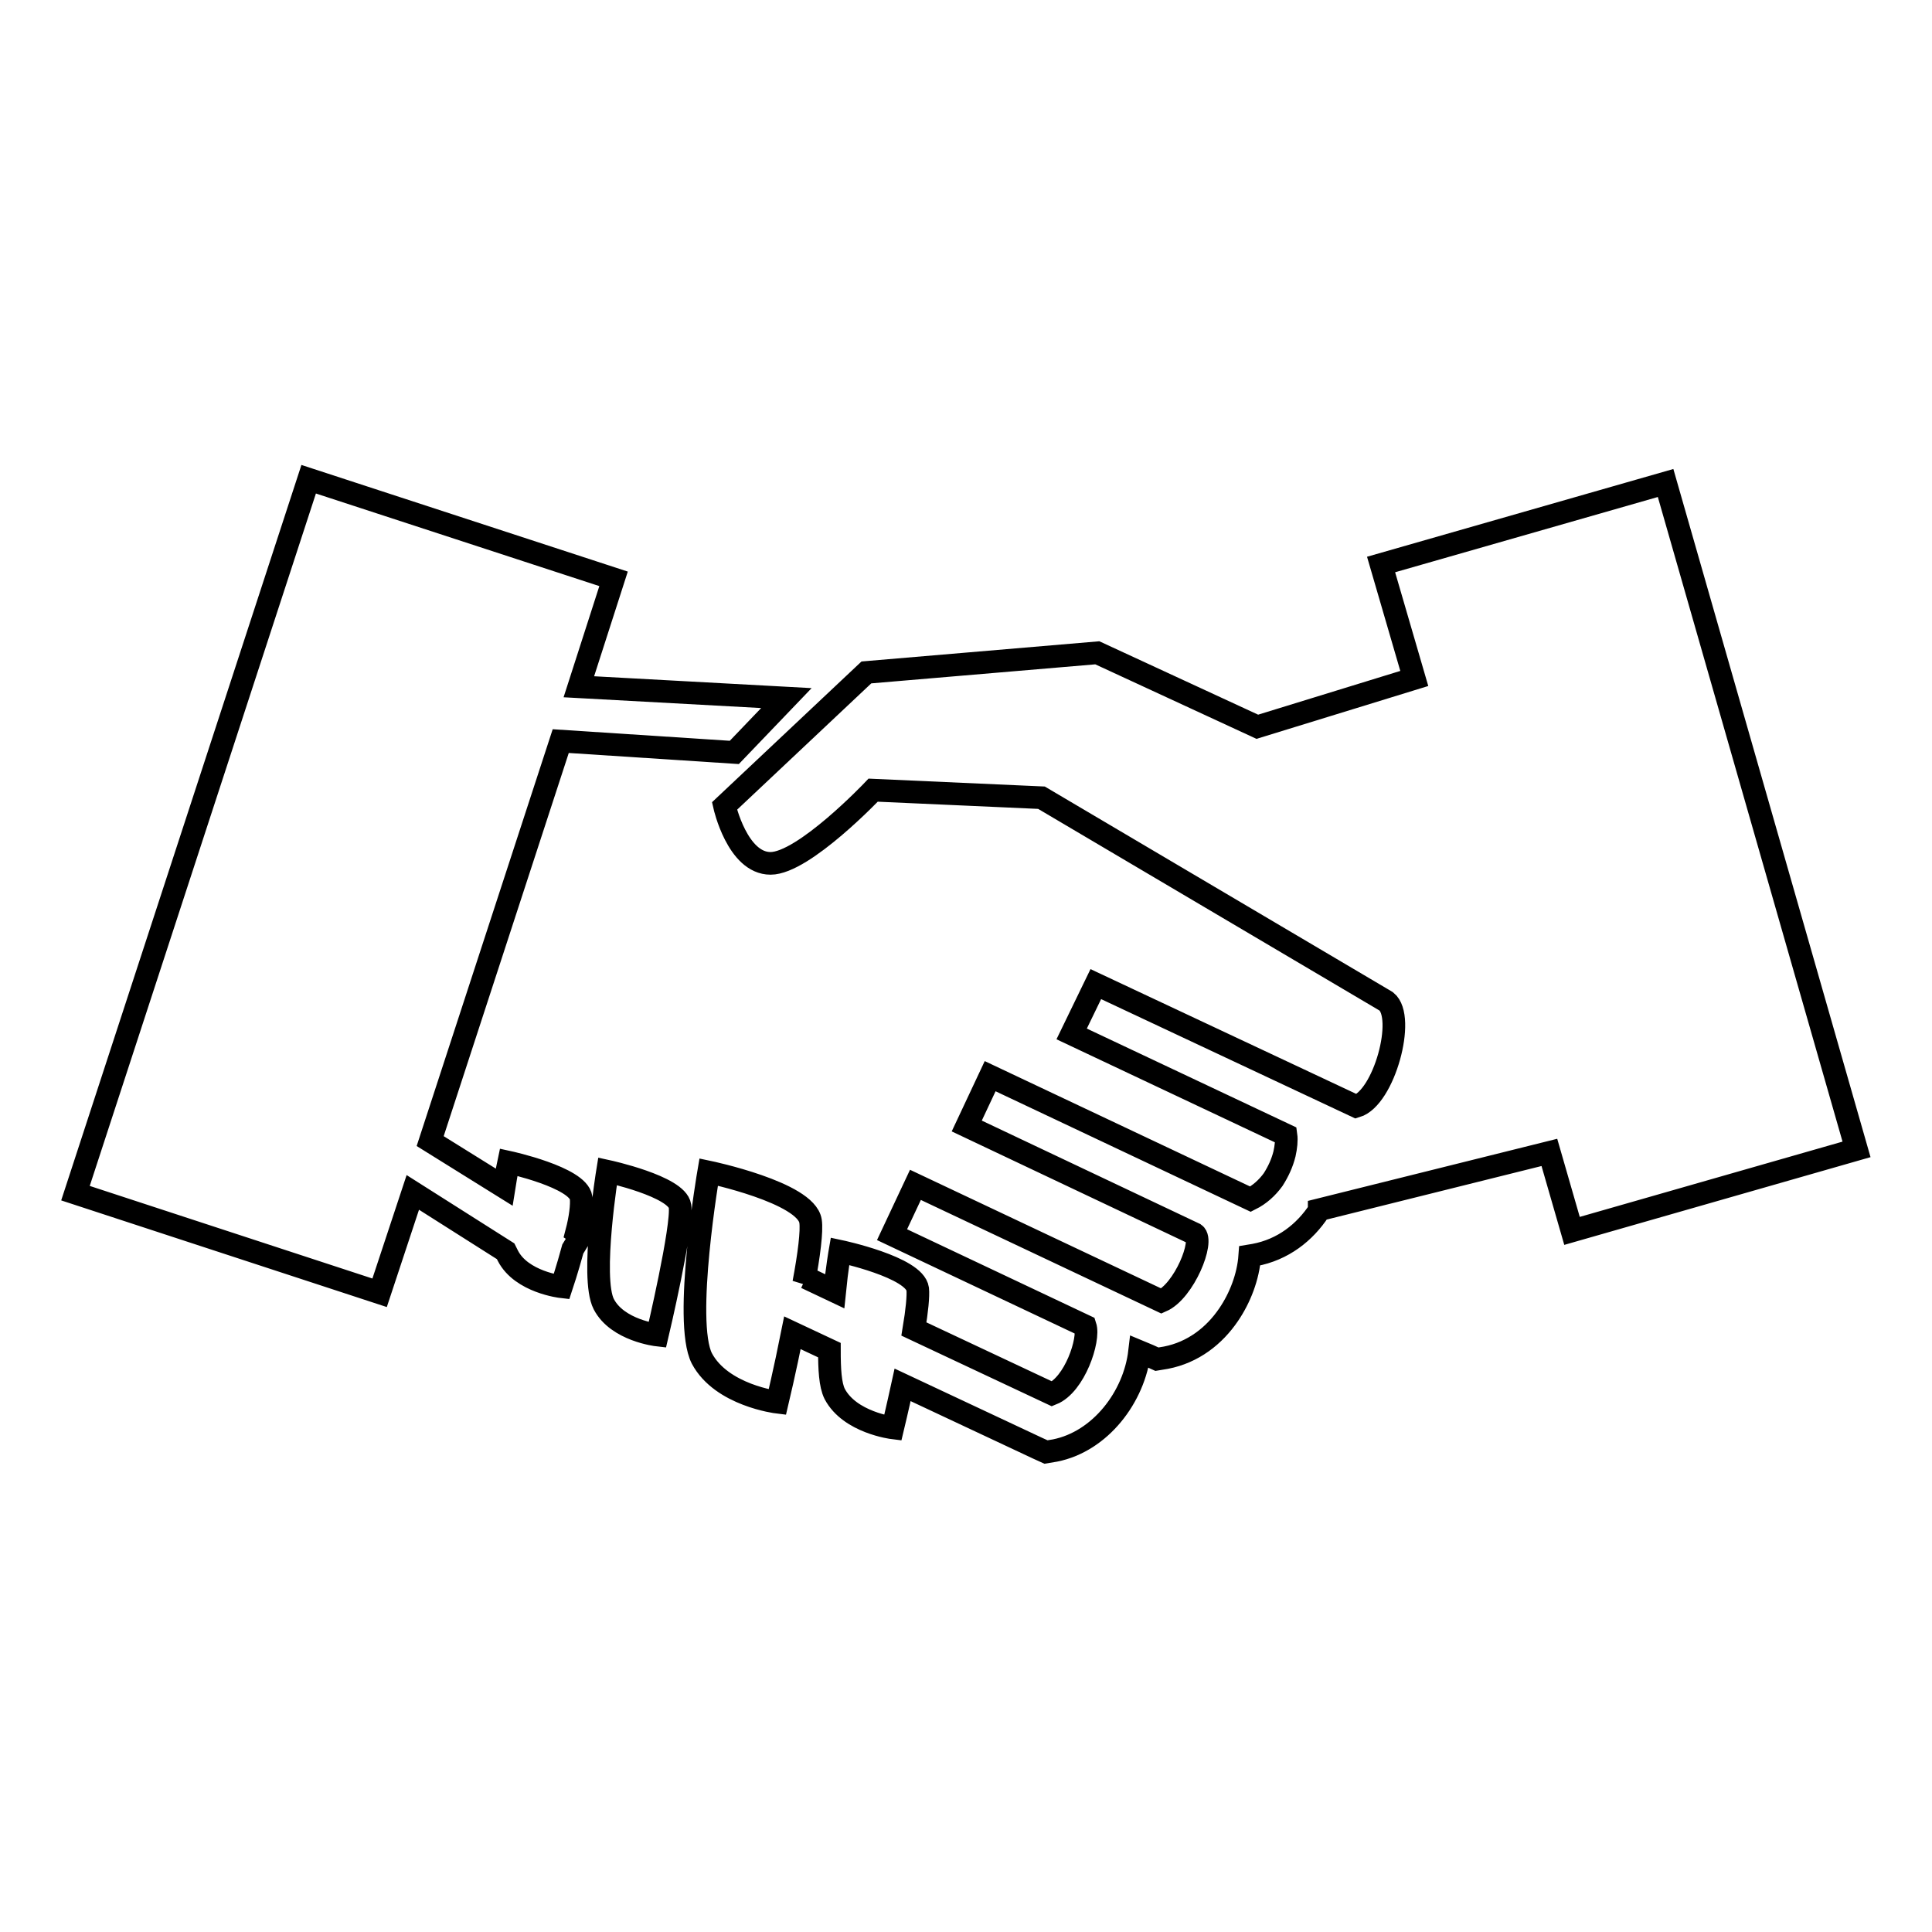 <?xml version="1.0" encoding="utf-8"?>
<!-- Svg Vector Icons : http://www.onlinewebfonts.com/icon -->
<!DOCTYPE svg PUBLIC "-//W3C//DTD SVG 1.1//EN" "http://www.w3.org/Graphics/SVG/1.1/DTD/svg11.dtd">
<svg version="1.1" xmlns="http://www.w3.org/2000/svg" xmlns:xlink="http://www.w3.org/1999/xlink" x="0px" y="0px" viewBox="0 0 256 256" enable-background="new 0 0 256 256" xml:space="preserve">
<g><g><path stroke-width="3" fill-opacity="0" stroke="#000000"  d="M40.9,63.5l40.4,13.2L76.7,91l27.5,1.5l-6.9,7.2l-23-1.5L57,151.2l9.8,6.1c0.3-1.9,0.6-3.3,0.6-3.3s9.2,2,9.6,4.7c0.1,1-0.1,2.7-0.6,4.6l0.6,0.4l-1.1,1.8c-0.7,2.6-1.5,5-1.5,5s-5.3-0.6-7.1-4.1c-0.1-0.2-0.2-0.4-0.3-0.6L54.7,158l-4.4,13.3L10,158.1L40.9,63.5L40.9,63.5z M183,74.8l4.4,15.1l-20.8,6.4l-21.2-9.8l-30.6,2.6L96,106.8c0,0,1.7,7.6,6.1,7.6c4.4,0,13.6-9.7,13.6-9.7l22.3,1l45.2,26.7l0,0l0,0l0.5,0.3c2.6,2.1-0.3,12.8-4,13.9l-34.5-16.2L142,137l28.4,13.4c0.1,0.7,0,1.6-0.2,2.5c-0.3,1.2-0.8,2.3-1.5,3.4c-0.8,1.1-1.8,2-3,2.6l-34.5-16.3l-3.1,6.6l30.2,14.3c1.3,0.9-1.4,7.6-4.4,8.9L121.3,157l-3.1,6.6l25.6,12.1c0.6,1.8-1.4,7.8-4.4,9l-18.3-8.6c0.4-2.4,0.6-4.4,0.5-5.3c-0.4-2.9-10.3-5-10.3-5s-0.4,2.3-0.7,5.3l-3.8-1.8l-0.3,0.7c0.7-3.7,1.1-6.9,0.9-8.2c-0.6-3.8-13.5-6.5-13.5-6.5S90.5,175.1,93,180c2.6,4.9,10,5.8,10,5.8s1-4.2,2-9.2l4.9,2.3c0,2.5,0.1,4.6,0.7,5.8c2,3.8,7.7,4.5,7.7,4.5s0.6-2.5,1.3-5.7l17.9,8.4l1.1,0.5l1.2-0.2c6-1.2,10.5-7.1,11.2-13.1l1.2,0.5l1.1,0.5l1.2-0.2c3.6-0.7,6.4-2.9,8.3-5.7c1.5-2.2,2.6-5,2.8-7.8l0.6-0.1c3.8-0.7,6.7-3,8.6-5.9l0-0.1l30.5-7.6l3,10.4l37.7-10.8L220.7,64L183,74.8L183,74.8z M80.5,155.2c0,0-2.3,14.1-0.5,17.6c1.8,3.5,7.1,4.1,7.1,4.1s3.4-14.4,3-17.1C89.7,157.2,80.5,155.2,80.5,155.2z"/></g></g>
</svg>